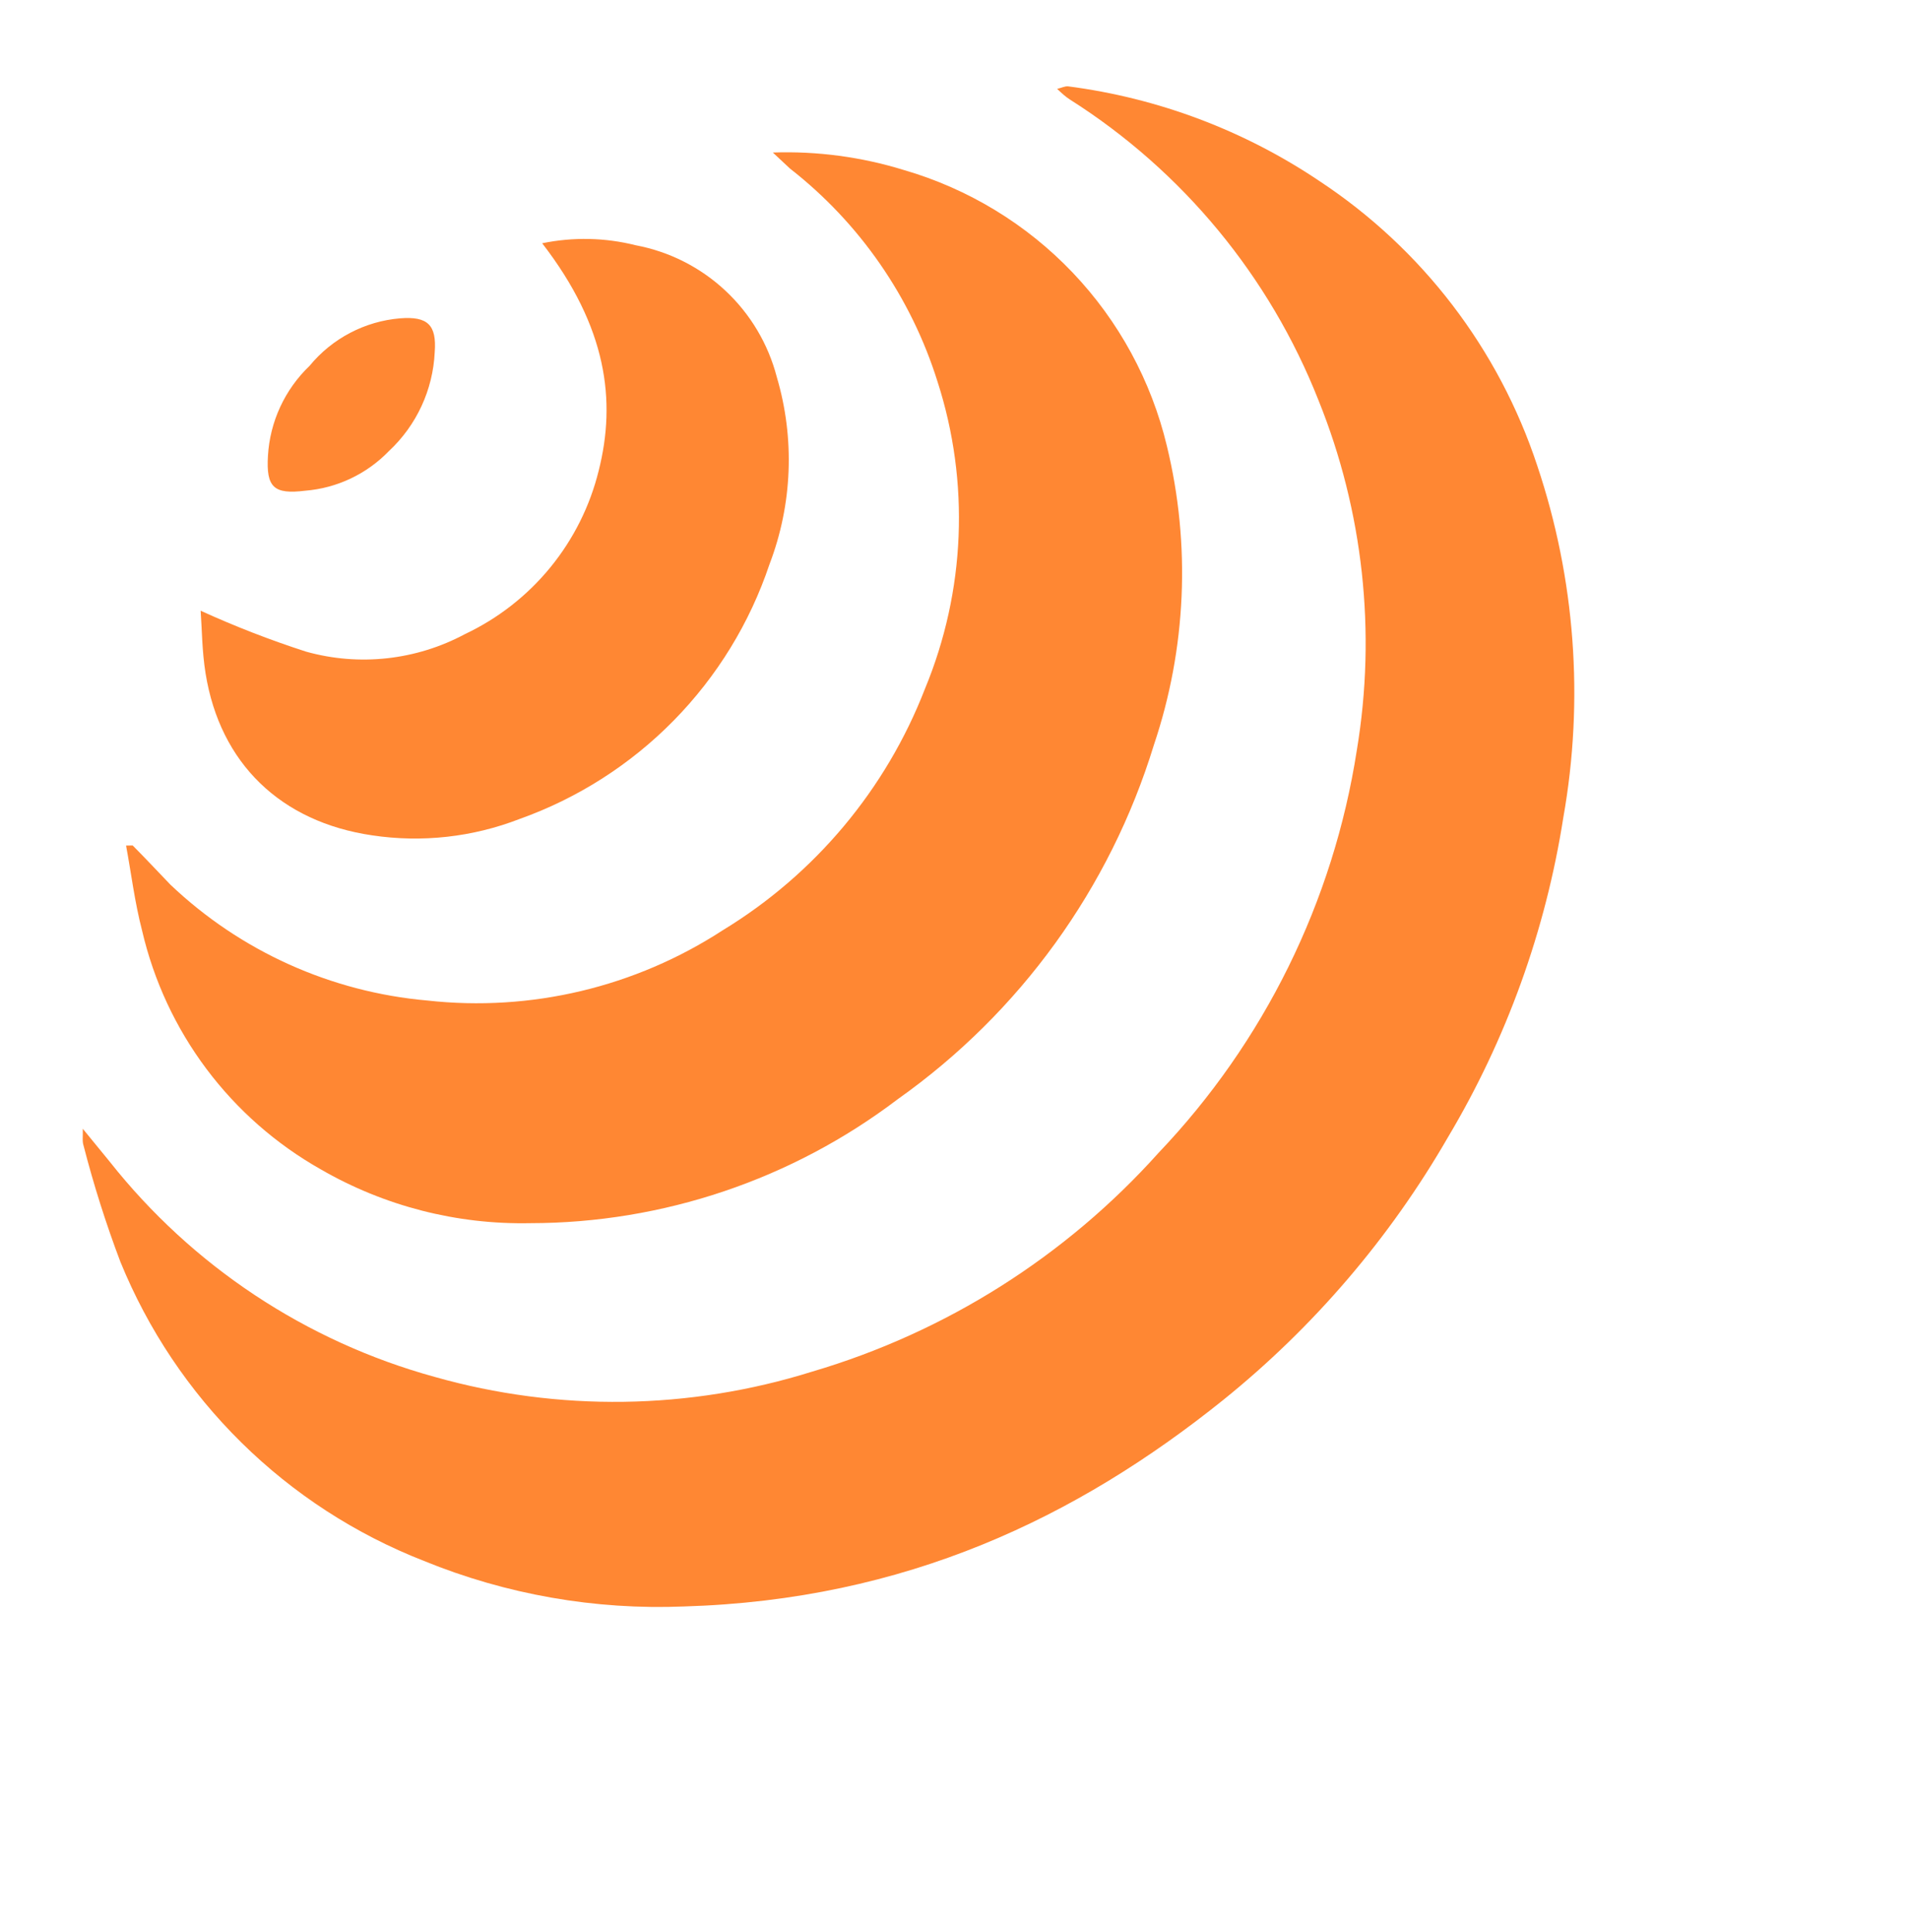 <svg width="83" height="84" viewBox="0 0 83 84" fill="none" xmlns="http://www.w3.org/2000/svg">
<path d="M5.769 36.758L5.481 36.763C5.71 37.993 5.855 39.216 6.179 40.464C6.685 42.638 7.636 44.683 8.973 46.469C10.31 48.254 12.004 49.742 13.946 50.839C16.707 52.435 19.855 53.244 23.048 53.179C28.819 53.176 34.436 51.281 39.039 47.784C44.346 44.025 48.26 38.613 50.166 32.398C51.582 28.199 51.779 23.688 50.734 19.389C50.056 16.557 48.642 13.956 46.635 11.849C44.628 9.743 42.099 8.206 39.303 7.393C37.459 6.823 35.532 6.565 33.601 6.631C33.958 6.965 34.142 7.137 34.348 7.329C37.376 9.693 39.613 12.923 40.762 16.592C42.171 20.962 41.977 25.696 40.216 29.946C38.522 34.316 35.432 38.006 31.427 40.442C27.624 42.917 23.084 43.998 18.582 43.499C14.392 43.132 10.454 41.356 7.409 38.462C6.845 37.874 6.317 37.31 5.769 36.758Z" fill="#FF6900" fill-opacity="0.8"/>
<path d="M8.724 26.552C8.782 27.358 8.781 28.303 8.939 29.284C9.57 33.187 12.203 35.737 16.189 36.319C18.346 36.642 20.551 36.396 22.588 35.607C25.119 34.705 27.413 33.24 29.296 31.321C31.18 29.402 32.602 27.081 33.456 24.533C34.453 21.925 34.564 19.065 33.774 16.393C33.4 14.953 32.624 13.65 31.538 12.636C30.452 11.621 29.099 10.937 27.637 10.662C26.307 10.328 24.918 10.299 23.573 10.576C26.394 14.227 26.797 17.43 26.03 20.464C25.65 22.005 24.931 23.442 23.925 24.672C22.919 25.901 21.652 26.89 20.217 27.568C18.095 28.705 15.618 28.978 13.305 28.33C11.745 27.826 10.215 27.232 8.724 26.552Z" fill="#FF6900" fill-opacity="0.8"/>
<path d="M13.459 15.906C12.383 16.936 11.736 18.334 11.65 19.818C11.568 21.185 11.899 21.504 13.273 21.334C14.652 21.222 15.944 20.61 16.906 19.614C18.11 18.494 18.826 16.948 18.901 15.308C18.989 14.129 18.599 13.744 17.395 13.84C16.635 13.903 15.895 14.119 15.219 14.474C14.542 14.829 13.944 15.316 13.459 15.906Z" fill="#FF6900" fill-opacity="0.8"/>
<path d="M45.962 3.864C46.184 4.072 46.335 4.213 46.533 4.337C51.423 7.442 55.201 12.016 57.327 17.406C59.27 22.221 59.846 27.482 58.993 32.612C57.975 39.189 54.965 45.301 50.37 50.123C46.331 54.628 41.119 57.921 35.321 59.63C29.979 61.305 24.27 61.386 18.894 59.861C13.304 58.322 8.355 55.042 4.763 50.496L3.599 49.074C3.61 49.43 3.569 49.615 3.633 49.807C4.074 51.52 4.609 53.208 5.235 54.861C6.438 57.81 8.227 60.482 10.495 62.716C12.761 64.951 15.459 66.7 18.425 67.86C22.01 69.325 25.87 70.001 29.745 69.843C39.374 69.556 46.819 65.978 53.185 60.864C57.114 57.696 60.423 53.828 62.946 49.458C65.497 45.181 67.203 40.455 67.971 35.539C68.878 30.425 68.488 25.168 66.839 20.251C65.165 15.178 61.834 10.821 57.379 7.88C54.102 5.672 50.353 4.259 46.43 3.753C46.283 3.748 46.17 3.815 45.962 3.864Z" fill="#FF6900" fill-opacity="0.8"/>
</svg>
